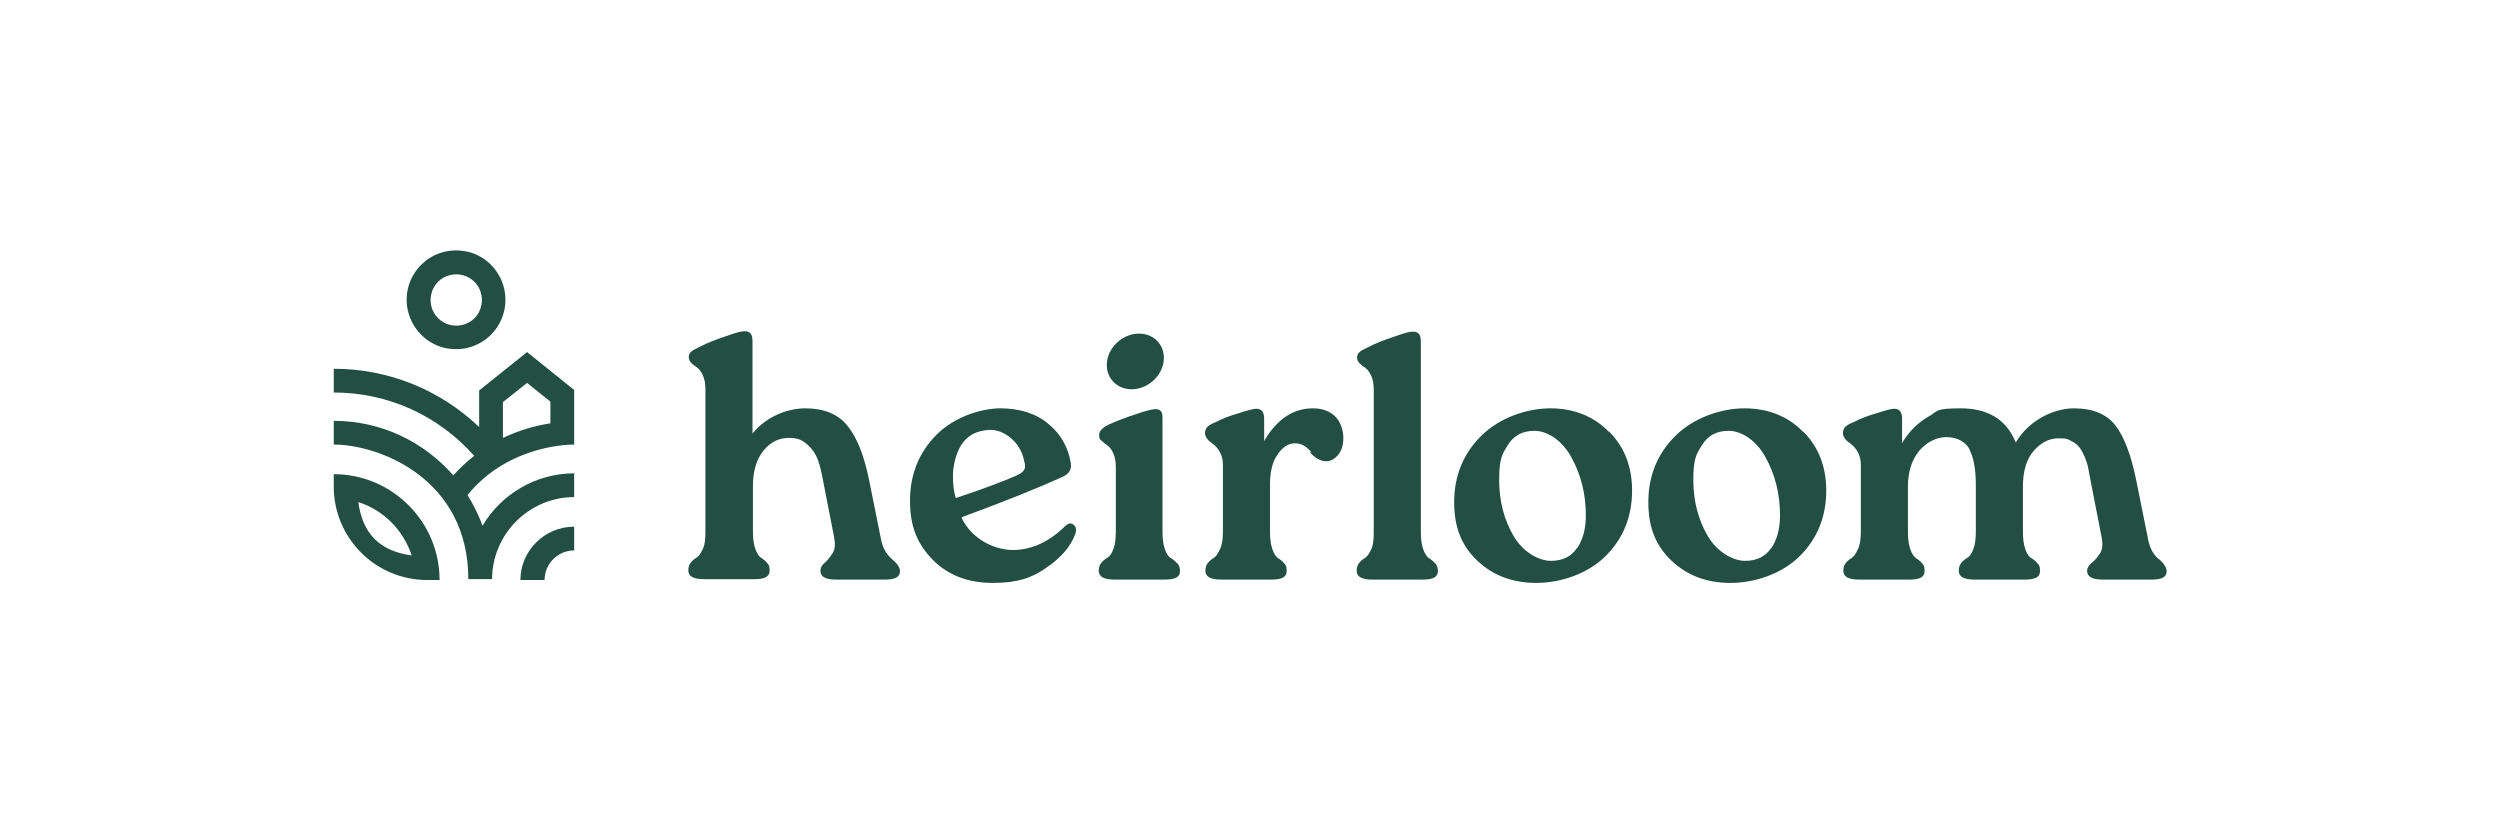 <svg xmlns="http://www.w3.org/2000/svg" id="Layer_1" data-name="Layer 1" viewBox="0 0 600 200" width="600" height="200"><defs><style>      .cls-1 {        fill: #224f41;        stroke-width: 0px;      }    </style></defs><g><path class="cls-1" d="M107.9,83.7c7.8,1,14.3-5.6,13.3-13.3-.7-5.3-4.9-9.6-10.2-10.2-7.8-1-14.3,5.6-13.3,13.3.7,5.3,5,9.6,10.2,10.2ZM108.1,66c4.5-1,8.4,2.9,7.4,7.4-.5,2.3-2.3,4.1-4.6,4.6-4.5,1-8.4-2.9-7.4-7.4.5-2.3,2.3-4.1,4.6-4.6Z"></path><path class="cls-1" d="M125,139.2h5.7c0-3.9,3.2-7.1,7.1-7.1v-5.7c-7.1,0-12.9,5.8-12.9,12.8Z"></path><path class="cls-1" d="M137.8,106.8v-13.2l-11.3-9.1-11.5,9.2v8.8c-9.3-8.9-21.7-14-34.9-14v5.7c13,0,25.1,5.5,33.7,15.2-1.8,1.4-3.5,3-5,4.7-7-8-17.2-13.1-28.7-13.1v5.7c11.1,0,32.3,8.3,32.3,32.3h5.7c0-10.8,8.9-19.7,19.7-19.7v-5.7c-9.3,0-17.6,5.1-22,12.6-.9-2.6-2.2-5.1-3.6-7.4,10.2-12.5,25.6-12.1,25.6-12.1ZM120.7,96.5l5.8-4.6,5.6,4.5v5.2c-4,.6-7.8,1.8-11.4,3.5v-8.6h0Z"></path><path class="cls-1" d="M80.1,113.8v3c0,12.3,10,22.4,22.4,22.4h3c0-14-11.4-25.4-25.4-25.4ZM86,120.5c6,1.9,10.8,6.7,12.8,12.8-7.6-1-11.8-5.2-12.8-12.8Z"></path></g><g><path class="cls-1" d="M214.1,134.2c-1.3-1.1-2.2-2.6-2.6-4.5l-2.9-14.4c-1.2-5.9-2.9-10.3-5.2-13.1-2.2-2.8-5.7-4.2-10.1-4.2s-9.3,2-12.5,5.8l-.2.3v-22.2c0-1.6-.5-2.4-1.8-2.4s-2.2.4-4.6,1.2c-2.4.8-4.5,1.6-6.2,2.5-1,.5-1.7.8-2.1,1.2-.4.3-.6.8-.6,1.3s.2,1,.6,1.4.9.8,1.4,1.1c.5.4,1,1,1.4,1.9.4.9.6,2,.6,3.3v34c0,1.8-.1,3.3-.6,4.3-.5,1.1-1,1.8-1.5,2.1-.5.3-1,.7-1.4,1.2-.4.5-.6,1.1-.6,1.9,0,1.4,1.2,2.1,3.8,2.1h12.1c2.4,0,3.6-.6,3.6-2s-.2-1.4-.6-1.9c-.4-.5-.9-.9-1.4-1.2-.5-.3-1-1-1.4-2.1-.4-1.1-.6-2.5-.6-4.3v-10.8c0-3.5.8-6.4,2.5-8.5,1.7-2.1,3.7-3.1,6.1-3.1s3.3.6,4.5,1.6c1.2,1.1,2,2.3,2.5,3.7.5,1.3.9,3.1,1.3,5.3l2.6,13.3c.3,1.6.2,2.9-.4,3.8-.6.9-1.2,1.7-1.9,2.3-.7.6-1,1.2-1,1.9,0,1.4,1.2,2.1,3.7,2.1h11.8c2.4,0,3.6-.6,3.6-2,0-.9-.6-1.8-1.9-2.9Z"></path><path class="cls-1" d="M258,128.4c.4-1.2.3-2-.4-2.5-.6-.5-1.3-.3-2.1.5h0c-3.8,3.7-8,5.6-12.4,5.6s-9.9-2.6-12.3-7.7h0c0-.1.1-.2.1-.2,9.5-3.5,17.6-6.7,24.2-9.7,1.5-.7,2.1-1.7,1.9-3.2-.6-3.8-2.4-7-5.3-9.4-2.9-2.5-6.9-3.8-11.6-3.8s-11.1,2.1-15.3,6.3c-4.2,4.2-6.4,9.5-6.4,15.9s1.9,10.5,5.5,14.2c3.7,3.7,8.5,5.5,14.4,5.5s9.4-1.2,12.9-3.7c3.5-2.4,5.8-5.1,6.8-7.9ZM229.4,119.6h0c-.5-1.6-.7-3.4-.7-5.5s.7-5.3,2-7.3c1.3-2,3.2-3.2,5.6-3.5,2-.4,4,.1,5.9,1.5,1.8,1.4,3.1,3.3,3.6,5.8.3,1,.3,1.8-.1,2.3-.3.5-1,.9-1.9,1.3-3.2,1.4-8,3.2-14.3,5.3h-.1Z"></path><path class="cls-1" d="M282.5,135.2c-.4-.5-.9-.9-1.4-1.2-.6-.3-1.1-1-1.5-2.1-.4-1.1-.6-2.5-.6-4.3v-27c0-.9,0-1.5-.4-1.9-.2-.3-.6-.5-1.2-.5s-.1,0-.2,0c-.7,0-2.2.4-4.6,1.2s-4.5,1.6-6.3,2.4c-1.7.8-2.5,1.6-2.5,2.6s.2,1,.6,1.4.9.8,1.4,1.1c.5.4,1,1,1.4,1.9.4.9.6,2,.6,3.3v15.4c0,1.8-.2,3.3-.6,4.3-.4,1.1-.9,1.8-1.5,2.1-.5.3-1,.7-1.4,1.2-.4.5-.6,1.1-.6,1.9,0,1.4,1.2,2.1,3.8,2.1h12.1c2.4,0,3.6-.6,3.6-2,0-.8-.2-1.4-.6-1.9Z"></path><path class="cls-1" d="M314.3,108.5c1.3,1.4,2.6,2.2,4,2.2,1.1,0,2.1-.6,2.9-1.6.8-1,1.2-2.3,1.2-4s-.6-3.8-1.9-5.1-3.1-2-5.4-2c-4.6,0-8.5,2.5-11.5,7.5l-.2.4v-5.4c0-1.6-.6-2.4-1.9-2.4-.7,0-2.2.4-4.3,1.1-2.1.6-3.9,1.3-5.4,2.1-1.1.4-1.8.9-2.1,1.2-.3.4-.5.9-.5,1.5s.5,1.6,1.6,2.3c1.8,1.3,2.7,3.1,2.7,5.2v16c0,1.8-.2,3.3-.7,4.3-.5,1.1-1,1.8-1.5,2.1-.5.3-1,.7-1.4,1.2-.4.5-.6,1.1-.6,1.9,0,1.4,1.2,2.1,3.8,2.1h12.1c2.4,0,3.6-.6,3.6-2s-.2-1.4-.6-1.9c-.4-.5-.9-.9-1.4-1.2-.5-.3-1-1-1.4-2.1-.4-1.1-.6-2.5-.6-4.3v-11.4c0-3,.6-5.4,1.8-7.1,1.2-1.8,2.6-2.7,4.2-2.7s2.7.7,4,2.2Z"></path><path class="cls-1" d="M344.4,135.2c-.4-.5-.9-.9-1.4-1.2-.5-.3-1-1-1.4-2.1-.4-1.1-.6-2.5-.6-4.3v-45.6c0-1.6-.5-2.4-1.8-2.4s-2.2.4-4.6,1.2c-2.4.8-4.5,1.6-6.2,2.5-1,.5-1.7.8-2.1,1.2-.4.3-.6.8-.6,1.3s.2,1,.6,1.4.9.8,1.4,1.1c.5.4,1,1,1.4,1.9.4.9.6,2,.6,3.3v34c0,1.8-.1,3.3-.6,4.3-.5,1.1-1,1.8-1.5,2.1-.5.3-1,.7-1.4,1.2-.4.5-.6,1.1-.6,1.9,0,1.4,1.2,2.1,3.8,2.1h12.1c2.4,0,3.6-.6,3.6-2,0-.7-.2-1.4-.6-1.9Z"></path><path class="cls-1" d="M386.1,103.6c-3.6-3.7-8.4-5.6-14-5.6s-12.1,2.2-16.5,6.5-6.6,9.7-6.6,16,1.9,10.6,5.6,14.1,8.4,5.3,14.1,5.3,12.2-2.1,16.5-6.3c4.3-4.2,6.5-9.5,6.5-15.9,0-5.6-1.8-10.4-5.5-14.1ZM378.5,131.5c-1.4,2.1-3.5,3.1-6.3,3.1s-6.6-2-8.9-5.9c-2.3-3.9-3.5-8.4-3.5-13.5s.7-6.2,2.1-8.4c1.4-2.3,3.5-3.4,6.4-3.4s6.5,2.1,8.8,6.3c2.3,4.1,3.5,8.8,3.5,14,0,3.2-.7,5.8-2.1,7.9Z"></path><path class="cls-1" d="M432.7,103.6c-3.6-3.7-8.4-5.6-14-5.6s-12.1,2.2-16.5,6.5-6.6,9.7-6.6,16,1.9,10.6,5.6,14.1c3.7,3.5,8.4,5.3,14.1,5.3s12.2-2.1,16.5-6.3c4.3-4.2,6.5-9.5,6.5-15.9,0-5.6-1.8-10.4-5.5-14.1ZM425.1,131.5c-1.4,2.1-3.5,3.1-6.3,3.1s-6.6-2-8.9-5.9c-2.3-3.9-3.5-8.4-3.5-13.5s.7-6.2,2.1-8.4c1.4-2.3,3.5-3.4,6.4-3.4s6.5,2.1,8.8,6.3c2.3,4.1,3.5,8.8,3.5,14,0,3.2-.7,5.8-2.1,7.9Z"></path><path class="cls-1" d="M518.1,134.2c-1.3-1.1-2.1-2.6-2.5-4.5l-2.9-14.4c-1.2-6-2.9-10.5-5-13.2-2.1-2.7-5.4-4.1-10-4.1s-10.6,2.7-13.8,8v.2c-.1,0-.2-.2-.2-.2-2.2-5.3-6.6-8-13.1-8s-5.4.7-7.8,2c-2.4,1.4-4.5,3.4-6.1,6l-.2.4v-5.9c0-1.6-.6-2.4-1.9-2.4-.7,0-2.2.4-4.3,1.1-2.1.6-3.9,1.3-5.4,2.1-1.1.4-1.8.9-2.1,1.2-.3.4-.5.9-.5,1.5s.5,1.6,1.6,2.3c1.8,1.3,2.7,3.1,2.7,5.2v16c0,1.8-.2,3.3-.7,4.3-.5,1.1-1,1.8-1.5,2.1-.5.3-1,.7-1.4,1.2-.4.5-.6,1.1-.6,1.9,0,1.4,1.2,2.1,3.8,2.1h12.1c2.4,0,3.6-.6,3.6-2s-.2-1.4-.6-1.9c-.4-.5-.9-.9-1.4-1.2-.5-.3-1-1-1.4-2.1-.4-1.1-.6-2.5-.6-4.3v-10.8c0-3.5.9-6.4,2.7-8.6,1.8-2.1,4-3.2,6.4-3.3,1.5,0,2.7.3,3.7.9,1,.6,1.8,1.4,2.2,2.6.5,1.1.8,2.3,1,3.6s.3,2.8.3,4.5v11c0,1.8-.2,3.3-.6,4.3-.4,1.1-.9,1.8-1.5,2.1-.5.3-1,.7-1.4,1.2-.4.5-.6,1.1-.6,1.9,0,1.4,1.2,2.1,3.8,2.1h12.1c2.4,0,3.6-.6,3.6-2s-.2-1.4-.6-1.9c-.4-.5-.9-.9-1.4-1.2-.6-.3-1.1-1-1.5-2.1-.4-1.1-.6-2.5-.6-4.3v-10.8c0-3.6.8-6.5,2.5-8.5s3.7-3.1,6-3.1,2.2.2,3,.6c.9.4,1.5.9,2,1.5s.9,1.4,1.4,2.5c.4,1.1.7,2,.8,2.7.1.6.3,1.7.6,3.2l2.6,13.3c.3,1.6.2,2.9-.4,3.8-.6.9-1.2,1.7-2,2.3-.7.6-1.1,1.2-1.1,1.9,0,1.4,1.2,2.1,3.8,2.1h11.8c2.3,0,3.5-.6,3.5-2,0-.8-.6-1.8-1.8-2.9Z"></path><ellipse class="cls-1" cx="272.5" cy="86.8" rx="7.2" ry="6.3" transform="translate(7 193.1) rotate(-39.5)"></ellipse></g></svg>
